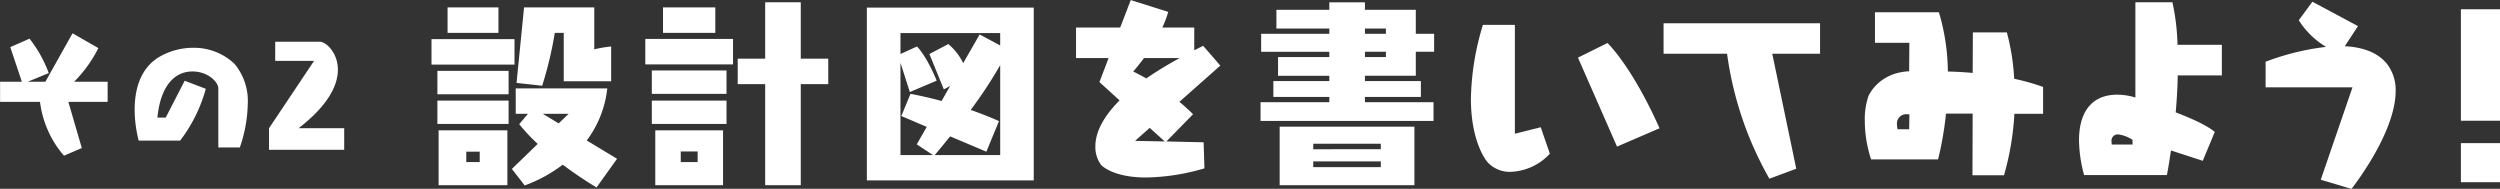 <svg id="tips_part2" xmlns="http://www.w3.org/2000/svg" width="511.438" height="38.63"><rect width="100%" height="100%" fill="#333333" stroke="none"/><defs><style>.cls-1{fill:#fff;fill-rule:evenodd}</style></defs><path id="設計図を書いてみよう_" data-name="設計図を書いてみよう！" class="cls-1" d="M547.09 1874.21v-7.11a25.172 25.172 0 00-3.455.58v-8.58h-14.361l-1.54 15.45 5.245.58a76.126 76.126 0 002.581-10.82h1.832v9.9h9.7zm-23.06-9.9v-5.21h-10.407v5.21h10.407zm24.267 25.76l-6.2-3.74a21.634 21.634 0 004.2-10.66h-18.729v5.2h2.5l-1.79 2.13a38.1 38.1 0 003.788 4.03l-5.286 5.12 2.622 3.38a29.877 29.877 0 007.784-4.25 83.144 83.144 0 006.91 4.66zm-20.979-19.27v-5.2h-16.983v5.2h16.983zm-1.207 6.08v-4.79h-14.569v4.79h14.569zm0 6.07v-4.78h-14.569v4.78h14.569zm-.25 12.53v-11.23h-14.069v11.23h14.069zm12.53-14.61l-2.04 1.96-3.247-1.96h5.287zm-18.191 9.87h-2.747v-2.12h2.747v2.12zm65.68 4.74v-20.68h5.62v-5.21h-5.62v-11.53h-7.28v11.53h-5.619v5.21h5.619v20.68h7.285zm-17.48-31.17v-5.21h-10.7v5.21h10.7zm3.622 6.45v-5.2h-17.944v5.2h17.941zm-1.332 6.03v-4.78h-15.28v4.78h15.277zm0 6.16v-4.78h-15.28v4.78h15.277zm-.708 12.53v-11.23h-13.865v11.23h13.862zm-5.2-4.74h-3.455v-2.17h3.455v2.17zm68.76 3.75v-35.35H599.4v35.35h34.133zm-6.868-5.17h-13.4c.375-.41 1.54-1.83 3.164-3.83l7.409 3.13 2.581-6.25s-2.206-1.04-5.786-2.29a91.058 91.058 0 006.036-9.16v18.4zm-13.737 0h-6.66v-18.89l1.915 5.99 5.494-2.33c-2.164-5.25-4.037-6.99-4.037-6.99l-3.372 1.54v-4.29h20.4v2.54l-4.2-2.25-3.372 5.87a11.652 11.652 0 00-3.039-3.91l-3.871 2.04 2.955 7.24 1.291-.71-1.749 3.08a78.142 78.142 0 00-6.368-1.46l-1.874 4.54 5.2 2.21-2.04 3.58zm55.358-2.62l-7.618-.17 5.453-5.57s-1-1.04-2.789-2.54l8.367-7.41-3.5-4.04c-.624.29-1.248.62-1.831.92v-4.67h-6.536a19.535 19.535 0 001.208-3.2l-7.659-2.42-2.165 5.62h-9.033v6.25h6.66l-1.873 4.91 4.121 3.75c-3.913 3.91-4.953 7.11-4.953 9.4a6.154 6.154 0 001.165 3.79s2.248 2.58 9.2 2.58a44.112 44.112 0 0011.947-1.87zm-4.912-17.23a79.848 79.848 0 00-6.827 4.16c-.874-.5-1.748-.96-2.664-1.41.833-.96 1.54-1.88 2.206-2.75h7.285zm-3.039 17.06l-6.077-.12 3-2.66zm54.983-4.2v-3.83h-14.034v-1.08h11.447v-3.25h-11.447v-1.08H711.7v-4.91h3.746v-3.67H711.7v-4.91h-10.407v-1.54h-7.285v1.54h-10.823v3.83h10.823v1.08h-13.945v3.67h13.945v1.08h-10.49v3.83h10.49v1.08h-11.447v3.25h11.447v1.08h-14.07v3.83h35.383zm-3.913 13.15v-11.98h-27.563v11.98h27.557zm-5.828-30.97h-4.287v-1.08h4.287v1.08zm0 4.75h-4.287v-1.08h4.287v1.08zm-1.041 18.86H690.72v-1.13h13.819v1.13zm0 3.66H690.72v-1.17h13.819v1.17zm57.022-7.95c-5.744-12.86-10.656-17.44-10.656-17.44l-6.036 2.99 7.992 18.2zm-24.309-.21l-5.287 1.33v-22.27h-6.541a54.337 54.337 0 00-2.456 15.11c0 9.24 3.413 12.99 3.413 12.99a6.141 6.141 0 004.746 1.96 11.467 11.467 0 007.992-3.71zm52.277 8.49l-4.911-23.52h9.776v-6.24h-32.011v6.24h12.988a70.913 70.913 0 008.658 25.56zm42.5 1.33a56.651 56.651 0 002.123-12.57h5.869v-5.49a44.023 44.023 0 00-5.911-1.67 45.67 45.67 0 00-1.5-9.49h-6.952l-.042 8.29c-1.79-.17-3.538-.25-5.078-.29a43.467 43.467 0 00-1.831-12.12h-13.08v6.25h7.035l-.042 5.82c-6.369.3-8.325 5.08-8.325 5.08a14.709 14.709 0 00-.749 5.12 25.536 25.536 0 001.29 7.83h13.7a67 67 0 001.623-9.37h5.453l-.041 12.61h6.452zm-19.4-9.4h-2.373a4.735 4.735 0 01-.124-1 1.9 1.9 0 012.081-2.08 2.168 2.168 0 01.458.04zm60.061 6.45l2.456-5.91c-1.79-1.5-5.37-3-7.992-4 .25-2.79.374-5.28.416-7.57h9.024v-6.25h-9.075a44.91 44.91 0 00-1.04-8.7h-7.576v19.48a12.526 12.526 0 00-3.705-.58c-5.661 0-7.826 4.12-7.826 9.28a27.692 27.692 0 001.041 7.16h16.942c.333-1.75.583-3.41.832-5.03zm-14.361-3.33h-4.255a3.108 3.108 0 01-.041-.54 1.294 1.294 0 011.29-1.54 6.869 6.869 0 013 1.12v.96zm44.785 9.07s9.033-11.36 9.033-20.02a8.752 8.752 0 00-1.582-5.29c-1.956-2.66-5.286-3.7-8.824-3.87l2.7-4.12-9.324-4.99-2.789 3.79a16.969 16.969 0 005.578 5.45 51.512 51.512 0 00-12.363 3.04v5.24h17.774l-6.493 18.9zm30.383-13.94v-22.81H925.5v22.81h7.992zm0 12.57v-7.99H925.5v7.99h7.992z" transform="translate(-422.062 -1857.59)"/><path id="その2" class="cls-1" d="M438.8 1887.87l-2.751-9.44h8.033v-4.12h-6.85a26.9 26.9 0 004.952-6.88l-5.282-3.03-5.558 9.91h-3.6l4.292-1.77a25.974 25.974 0 00-3.934-7.04l-3.934 1.73 2.366 7.08h-4.457v4.12h8.171a20.694 20.694 0 004.9 11.01zm32.327-.11a28.876 28.876 0 001.623-8.94 11.845 11.845 0 00-2.7-8.15 11.977 11.977 0 00-8.556-3.3 13.709 13.709 0 00-6.465 1.65c-4.374 2.34-5.42 7.07-5.42 10.98a25.623 25.623 0 00.826 6.36h8.473a30.88 30.88 0 005.255-10.6l-4.319-1.65-3.88 7.54h-1.7c.577-6.02 3.191-9.44 7.18-9.44 3.137 0 5.282 2.15 5.282 3.47v12.08h4.4zm21.35.47v-4.41h-9.326c6.162-4.76 8.033-8.88 8.033-11.96 0-3.55-2.476-5.73-3.687-5.73h-9.133v3.91h7.95l-9.216 13.78v4.41h15.382z" transform="translate(-422.062 -1857.59)"/></svg>